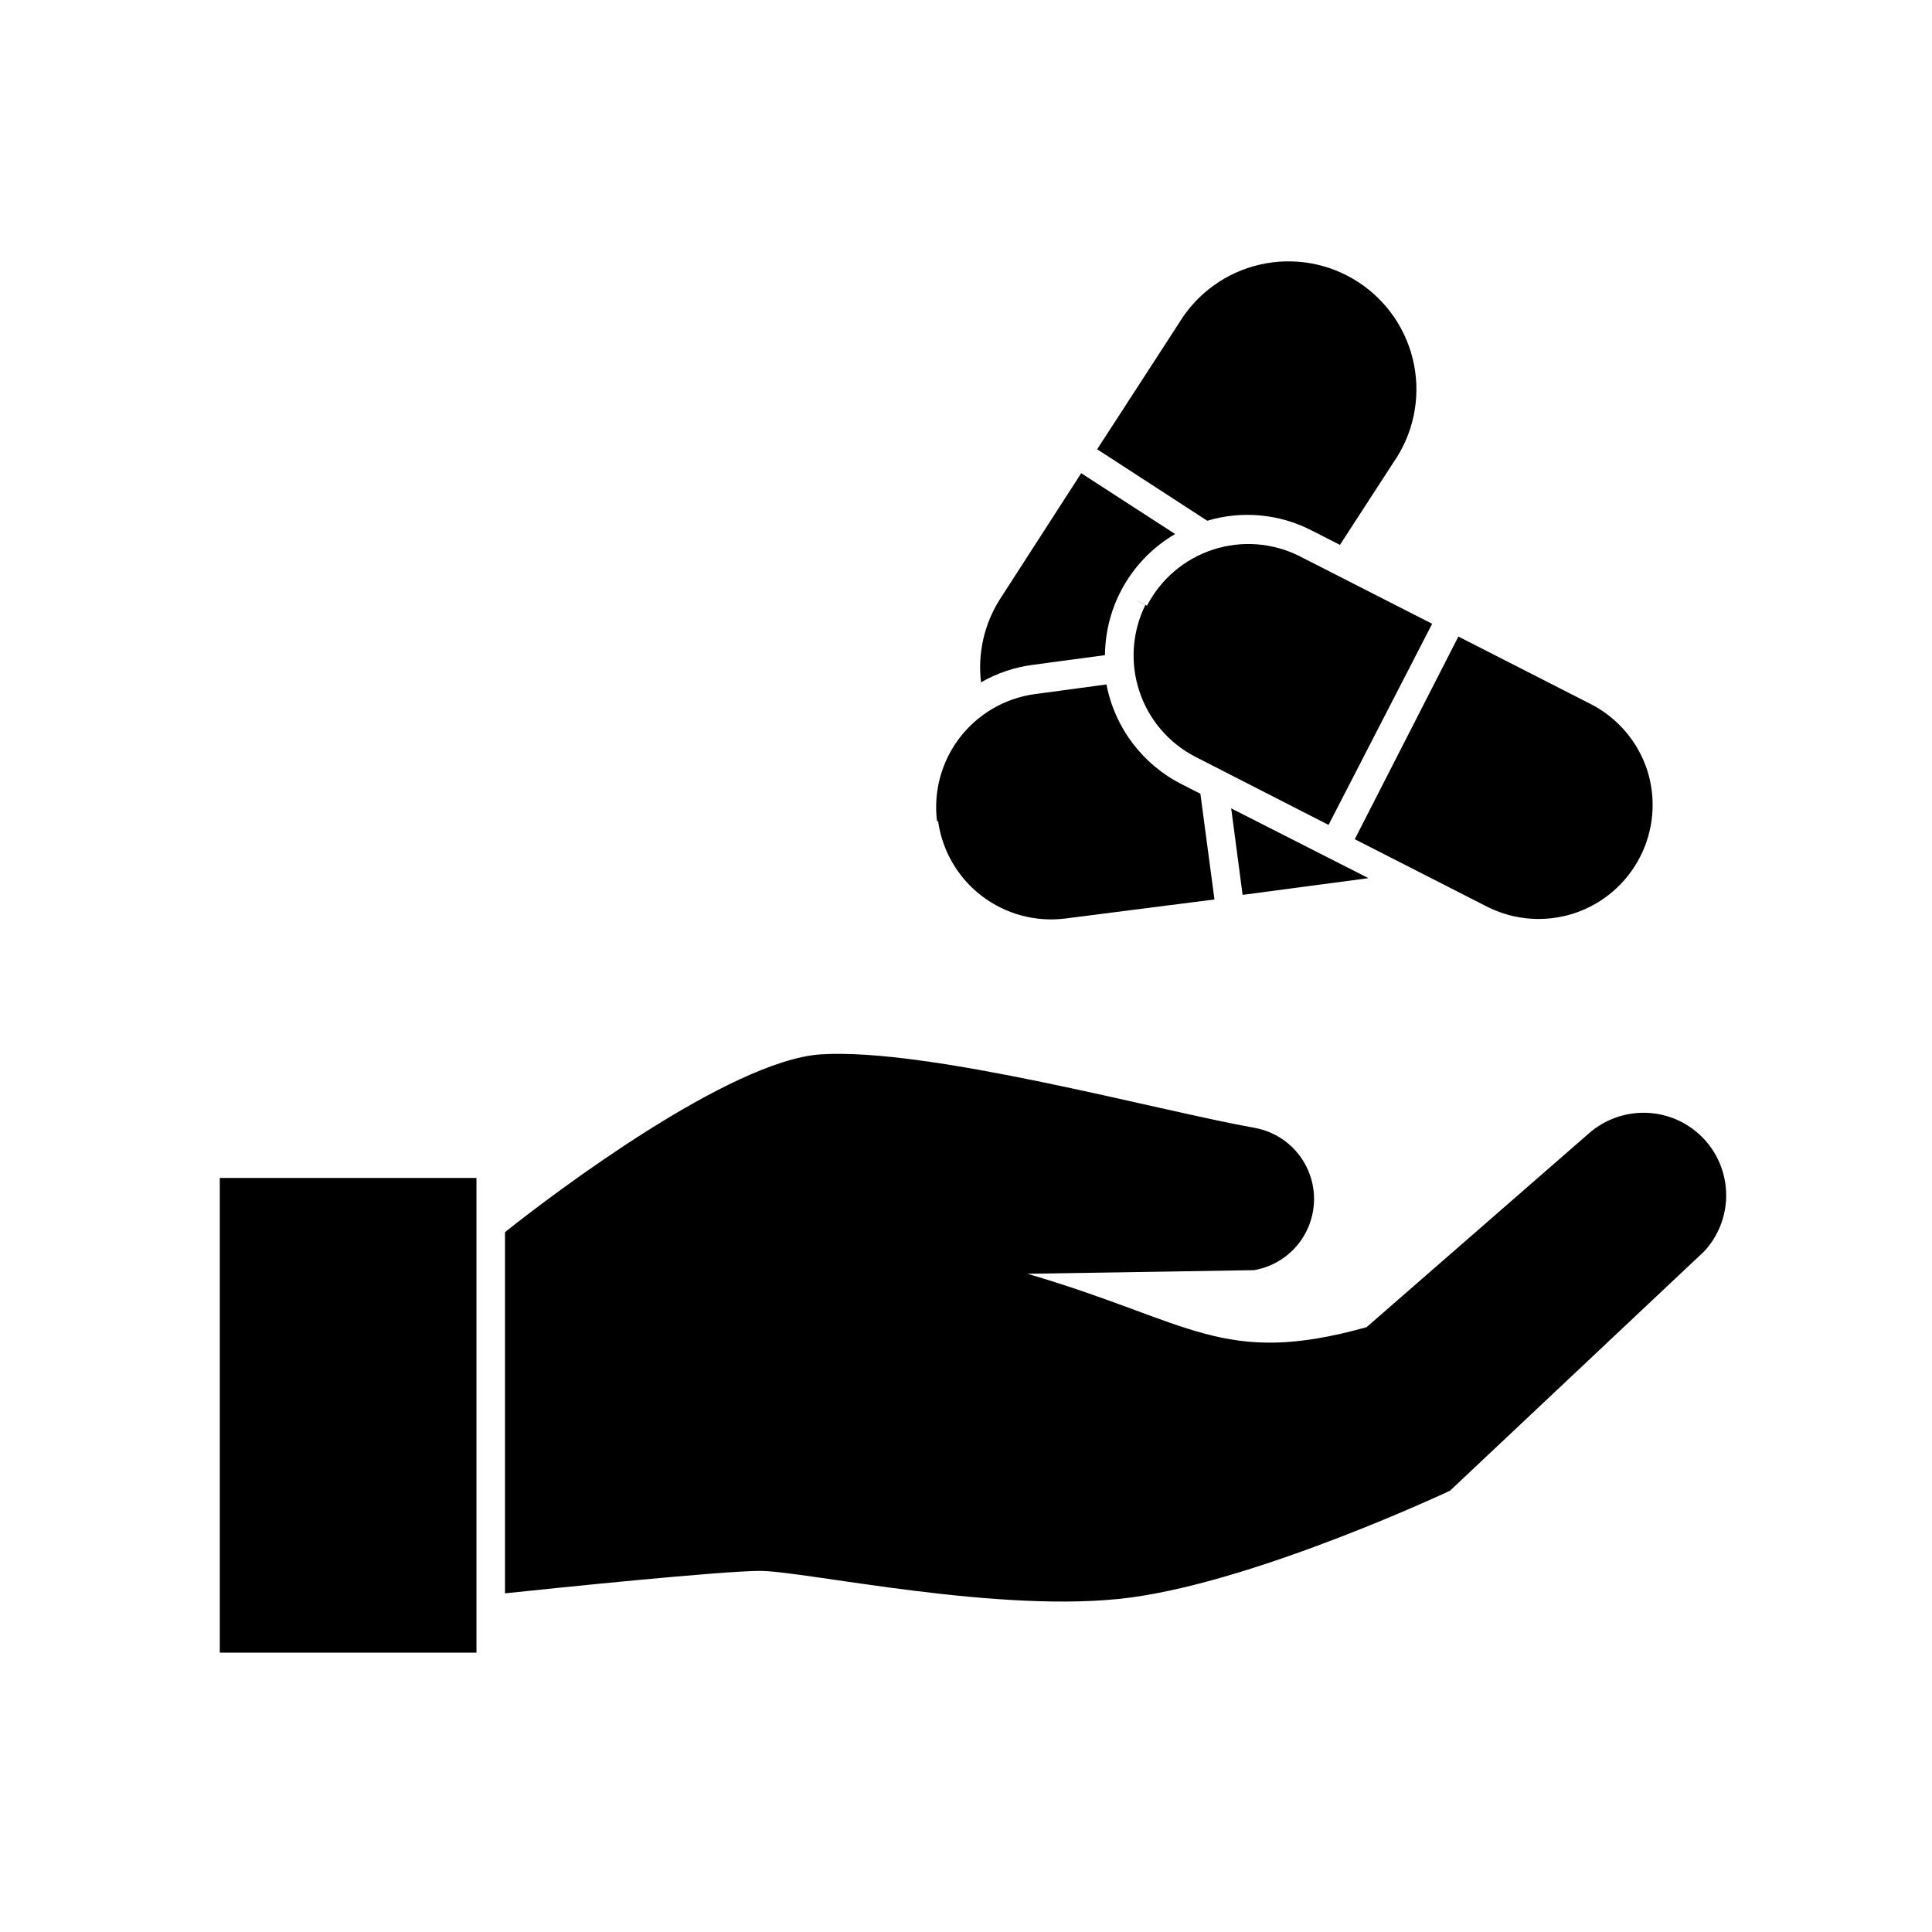 <?xml version="1.0" encoding="UTF-8"?>
<!-- Uploaded to: ICON Repo, www.svgrepo.com, Generator: ICON Repo Mixer Tools -->
<svg fill="#000000" width="800px" height="800px" version="1.1" viewBox="144 144 512 512" xmlns="http://www.w3.org/2000/svg">
 <g>
  <path d="m590.24 441.66c-3.969-2.203-8.52-3.125-13.027-2.637-4.512 0.484-8.762 2.359-12.164 5.356l-58.895 51.34c-38.289 10.68-46.402-1.461-89.879-14.156l60.051-0.957c5.949-1.02 11.07-4.785 13.816-10.16s2.797-11.73 0.137-17.148-7.719-9.262-13.648-10.379c-25.844-4.586-86.504-21.363-115.27-19.496-24.031 1.762-70.078 36.375-83.531 47.105v95.723c13.25-1.41 57.434-5.945 67.562-5.945 11.941 0 63.984 11.637 98.242 7.055 34.258-4.586 84.641-28.312 84.641-28.312l67.41-63.48c4.535-4.926 6.562-11.66 5.5-18.273s-5.094-12.371-10.941-15.633z"/>
  <path d="m202.25 456.17h68.016v125.8h-68.016z"/>
  <path d="m491.49 284.52 7.609 3.879 14.156-21.816-0.004 0.004c5.266-7.535 7.246-16.879 5.488-25.902-1.758-9.02-7.102-16.941-14.809-21.949-7.703-5.008-17.113-6.672-26.07-4.613s-16.691 7.664-21.438 15.535l-21.664 33.402 29.172 18.941v0.004c9.164-2.746 19.039-1.844 27.559 2.516z"/>
  <path d="m436.83 317.62c0.098-13.227 7.164-25.426 18.59-32.094l-24.887-16.121-21.516 33.352c-4.176 6.555-5.957 14.352-5.035 22.07 4.219-2.43 8.875-4.004 13.703-4.637z"/>
  <path d="m470.28 358.23 3.023 22.922 33.352-4.434z"/>
  <path d="m392.59 361.51c1.078 7.902 5.234 15.059 11.566 19.91 6.332 4.852 14.328 7.004 22.238 5.984l39.449-5.039-3.727-28.012-4.734-2.418h-0.004c-10.488-5.223-17.941-15.043-20.152-26.551l-19.043 2.57c-7.894 1.09-15.039 5.254-19.879 11.586-4.84 6.332-6.984 14.316-5.969 22.219z"/>
  <path d="m565.75 330.68-35.266-17.984-27.457 53.703 35.266 17.984c7.125 3.539 15.352 4.125 22.902 1.637 7.555-2.488 13.82-7.852 17.445-14.93 3.625-7.074 4.316-15.297 1.922-22.879-2.438-7.562-7.762-13.863-14.812-17.531z"/>
  <path d="m447.56 304.27c-3.527 7.113-4.113 15.328-1.633 22.867 2.477 7.543 7.824 13.805 14.883 17.438l35.266 18.035 27.457-53.301-35.266-17.984c-7.106-3.531-15.316-4.125-22.855-1.656-7.539 2.469-13.809 7.805-17.449 14.855l-3.375-1.715z"/>
 </g>
</svg>